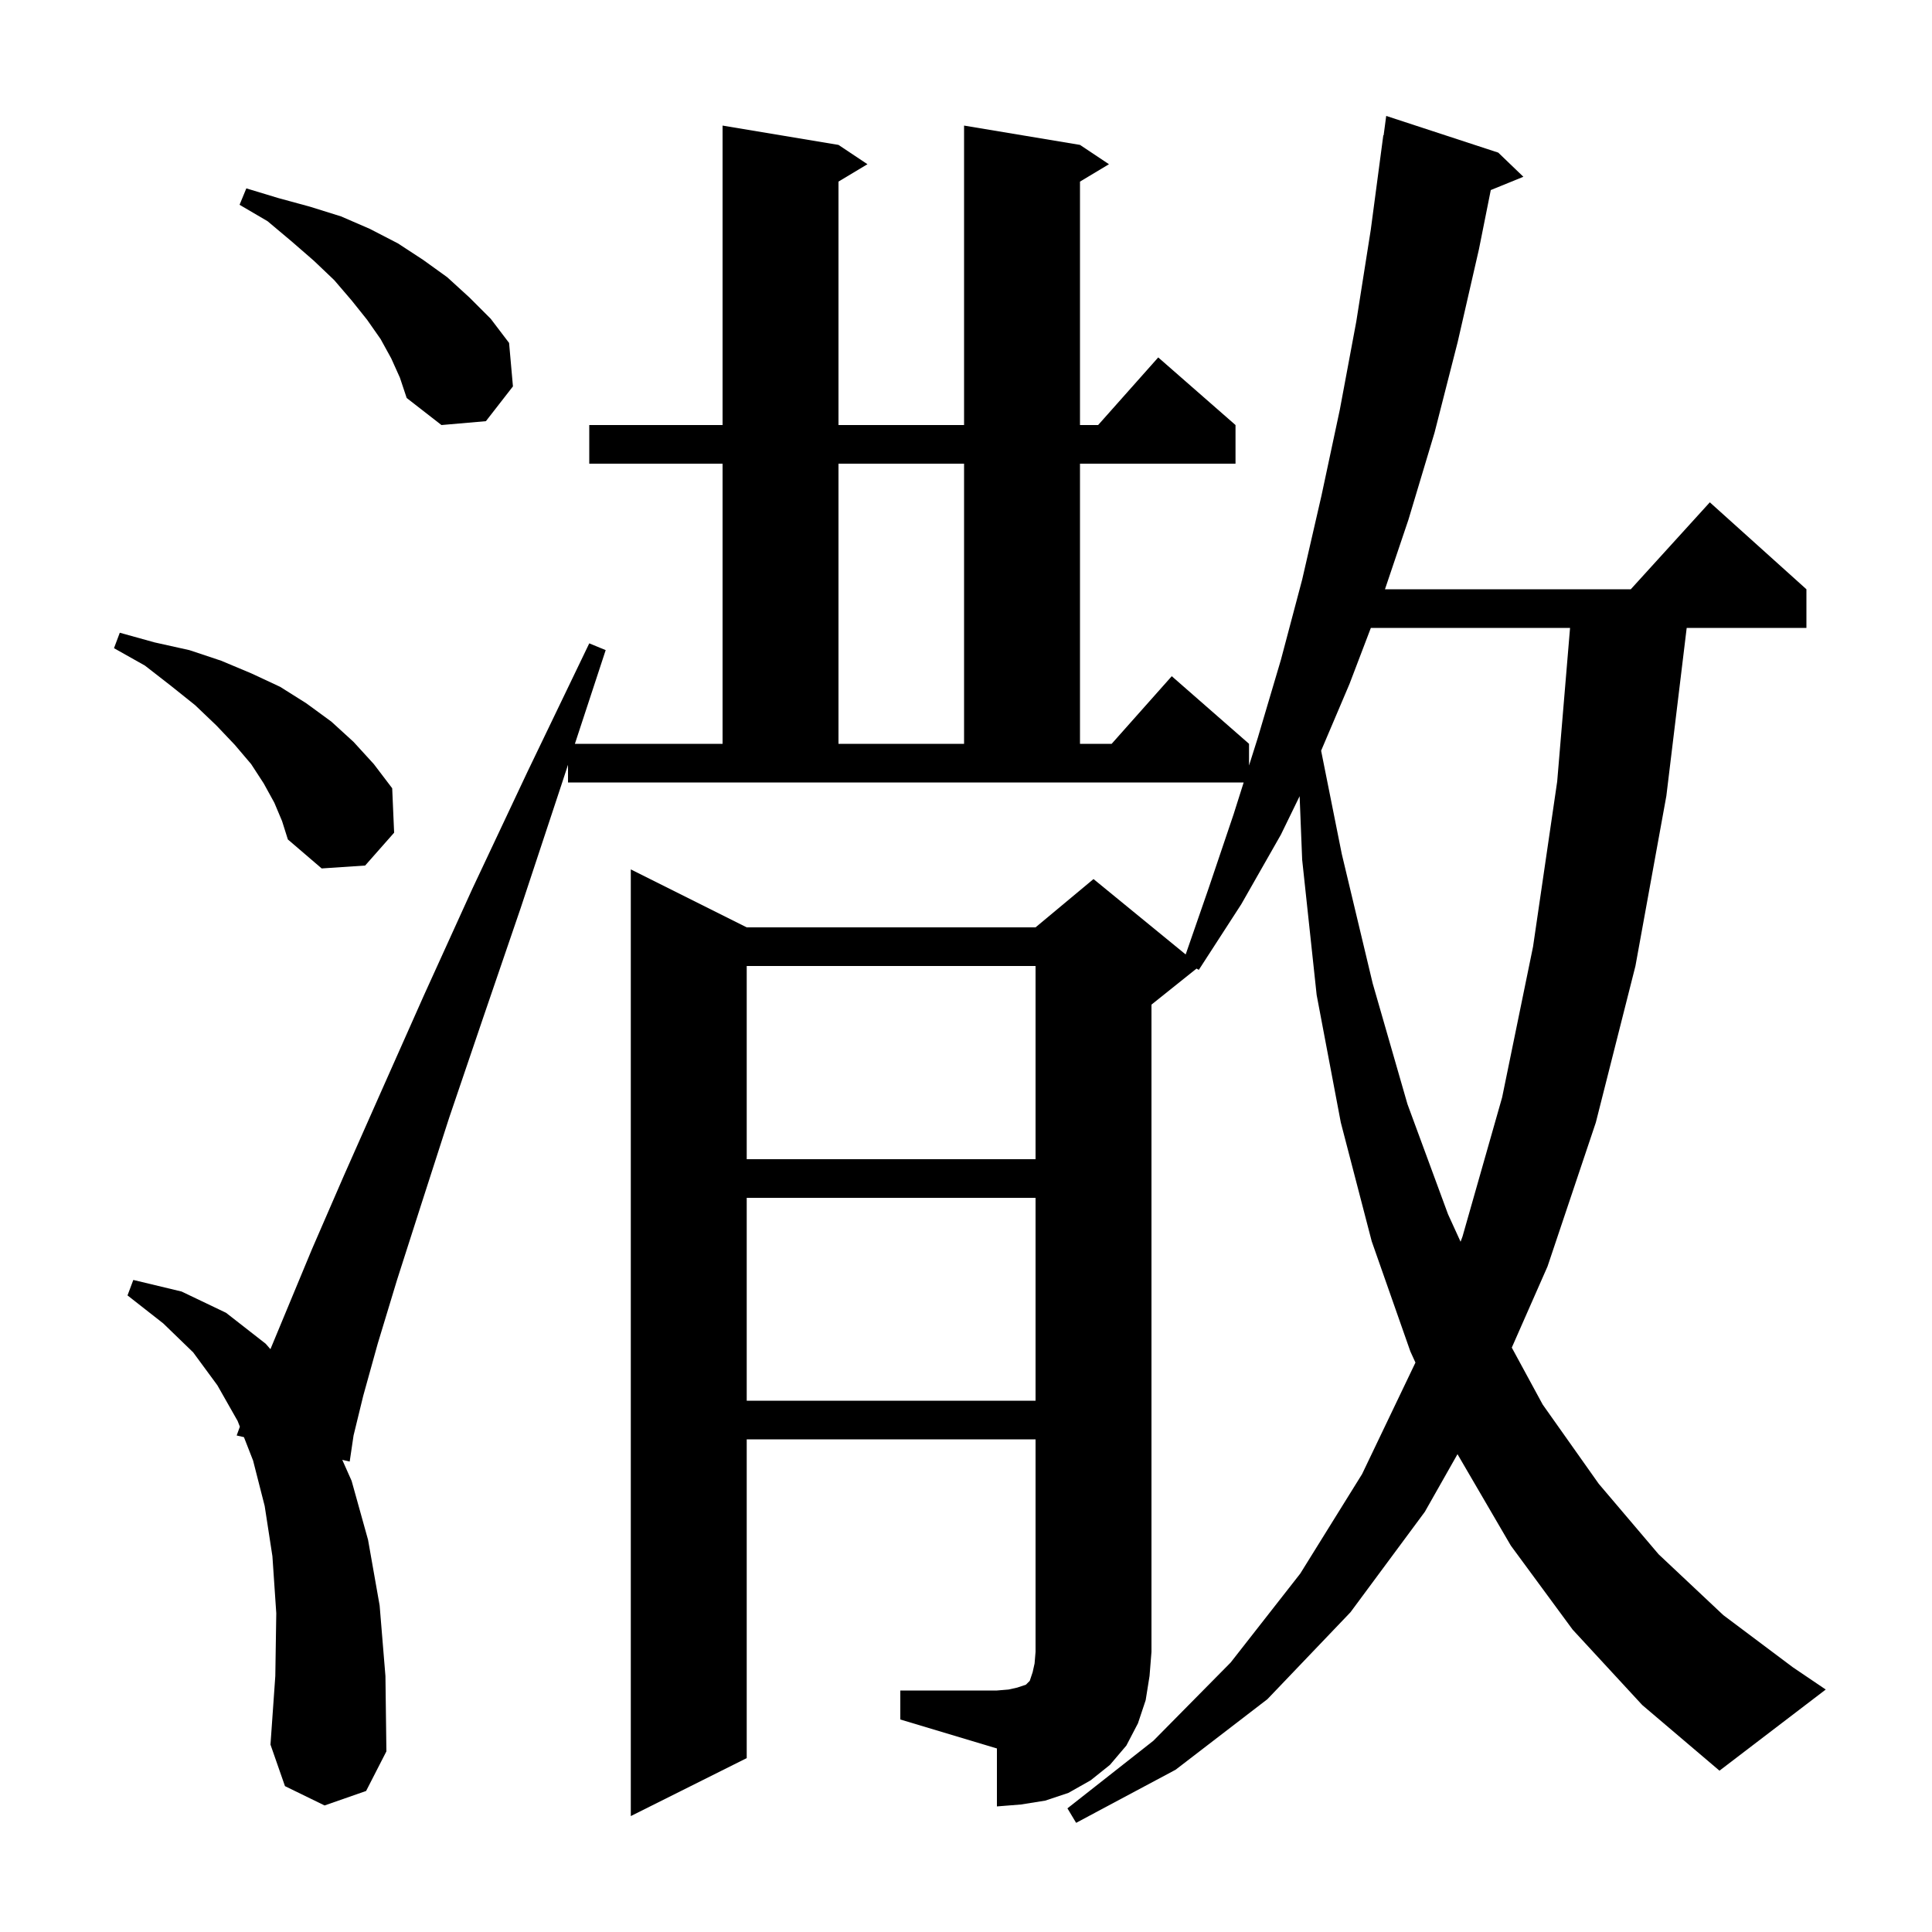 <svg xmlns="http://www.w3.org/2000/svg" xmlns:xlink="http://www.w3.org/1999/xlink" version="1.1" baseProfile="full" viewBox="0 0 200 200" width="200" height="200">
<g fill="black">
<path d="M 93.2 175.0 L 103.2 175.0 L 104.4 174.9 L 105.3 174.7 L 106.2 174.4 L 106.6 174.0 L 106.9 173.1 L 107.1 172.2 L 107.2 171.0 L 107.2 149.0 L 77.3 149.0 L 77.3 182.0 L 65.3 188.0 L 65.3 90.0 L 77.3 96.0 L 107.2 96.0 L 113.2 91.0 L 122.741 98.806 L 125.1 92.0 L 127.7 84.3 L 128.744 81.0 L 58.8 81.0 L 58.8 79.17 L 58.1 81.3 L 53.9 94.0 L 50.0 105.4 L 46.5 115.7 L 43.6 124.7 L 41.1 132.5 L 39.1 139.1 L 37.6 144.5 L 36.6 148.6 L 36.2 151.3 L 35.432 151.123 L 36.4 153.3 L 38.1 159.4 L 39.3 166.2 L 39.9 173.5 L 40.0 181.3 L 37.9 185.4 L 33.6 186.9 L 29.5 184.9 L 28.0 180.6 L 28.5 173.5 L 28.6 167.0 L 28.2 161.1 L 27.4 155.9 L 26.2 151.2 L 25.253 148.774 L 24.5 148.6 L 24.831 147.691 L 24.6 147.1 L 22.5 143.4 L 20.0 140.0 L 16.9 137.0 L 13.2 134.1 L 13.8 132.5 L 18.8 133.7 L 23.4 135.9 L 27.5 139.1 L 27.995 139.666 L 29.6 135.8 L 32.3 129.3 L 35.6 121.7 L 39.5 112.9 L 43.9 103.0 L 48.9 92.0 L 54.6 79.9 L 61.0 66.6 L 62.7 67.3 L 59.513 77.0 L 74.8 77.0 L 74.8 48.0 L 61.0 48.0 L 61.0 44.0 L 74.8 44.0 L 74.8 13.0 L 86.8 15.0 L 89.8 17.0 L 86.8 18.8 L 86.8 44.0 L 99.8 44.0 L 99.8 13.0 L 111.8 15.0 L 114.8 17.0 L 111.8 18.8 L 111.8 44.0 L 113.678 44.0 L 119.9 37.0 L 127.9 44.0 L 127.9 48.0 L 111.8 48.0 L 111.8 77.0 L 115.078 77.0 L 121.3 70.0 L 129.3 77.0 L 129.3 79.244 L 130.2 76.4 L 132.6 68.3 L 134.8 60.0 L 136.8 51.3 L 138.7 42.4 L 140.4 33.3 L 141.9 23.8 L 143.2 14.0 L 143.233 14.005 L 143.5 12.0 L 155.1 15.8 L 157.7 18.3 L 154.325 19.675 L 153.1 25.8 L 150.9 35.4 L 148.5 44.8 L 145.8 53.8 L 143.372 61.0 L 168.818 61.0 L 177.0 52.0 L 187.0 61.0 L 187.0 65.0 L 174.606 65.0 L 172.5 82.4 L 169.3 100.0 L 165.2 116.2 L 160.2 131.1 L 156.5 139.503 L 159.7 145.4 L 165.5 153.6 L 171.7 160.9 L 178.4 167.2 L 185.6 172.6 L 189.0 174.9 L 178.0 183.3 L 170.0 176.5 L 162.8 168.7 L 156.4 160.0 L 150.879 150.536 L 147.5 156.5 L 139.8 166.9 L 131.2 175.9 L 121.7 183.2 L 111.4 188.7 L 110.5 187.2 L 119.4 180.2 L 127.4 172.1 L 134.6 162.9 L 141.0 152.6 L 146.527 141.053 L 146.0 139.9 L 142.0 128.5 L 138.8 116.2 L 136.3 103.0 L 134.8 89.0 L 134.537 82.422 L 132.6 86.4 L 128.5 93.6 L 124.1 100.4 L 123.865 100.268 L 119.2 104.0 L 119.2 171.0 L 119.0 173.5 L 118.6 176.0 L 117.8 178.4 L 116.6 180.7 L 114.9 182.7 L 112.9 184.3 L 110.6 185.6 L 108.2 186.4 L 105.7 186.8 L 103.2 187.0 L 103.2 181.0 L 93.2 178.0 Z M 77.3 124.0 L 77.3 145.0 L 107.2 145.0 L 107.2 124.0 Z M 141.91 65.0 L 139.7 70.8 L 136.762 77.712 L 138.9 88.4 L 142.1 101.8 L 145.7 114.3 L 149.9 125.7 L 151.198 128.544 L 151.4 128.0 L 155.5 113.6 L 158.7 98.0 L 161.2 80.9 L 162.532 65.0 Z M 77.3 100.0 L 77.3 120.0 L 107.2 120.0 L 107.2 100.0 Z M 28.4 83.1 L 27.3 81.1 L 26.0 79.1 L 24.3 77.1 L 22.4 75.1 L 20.2 73.0 L 17.7 71.0 L 15.0 68.9 L 11.8 67.1 L 12.4 65.5 L 16.0 66.5 L 19.6 67.3 L 22.9 68.4 L 26.0 69.7 L 29.0 71.1 L 31.7 72.8 L 34.3 74.7 L 36.6 76.8 L 38.7 79.1 L 40.6 81.6 L 40.8 86.2 L 37.8 89.6 L 33.3 89.9 L 29.8 86.9 L 29.2 85.0 Z M 86.8 48.0 L 86.8 77.0 L 99.8 77.0 L 99.8 48.0 Z M 40.5 37.1 L 39.4 35.1 L 38.0 33.1 L 36.4 31.1 L 34.6 29.0 L 32.5 27.0 L 30.2 25.0 L 27.7 22.9 L 24.8 21.2 L 25.5 19.5 L 28.8 20.5 L 32.1 21.4 L 35.3 22.4 L 38.3 23.7 L 41.2 25.2 L 43.8 26.9 L 46.3 28.7 L 48.6 30.8 L 50.8 33.0 L 52.7 35.5 L 53.1 40.0 L 50.3 43.6 L 45.7 44.0 L 42.1 41.2 L 41.4 39.1 Z " />
</g>
</svg>
